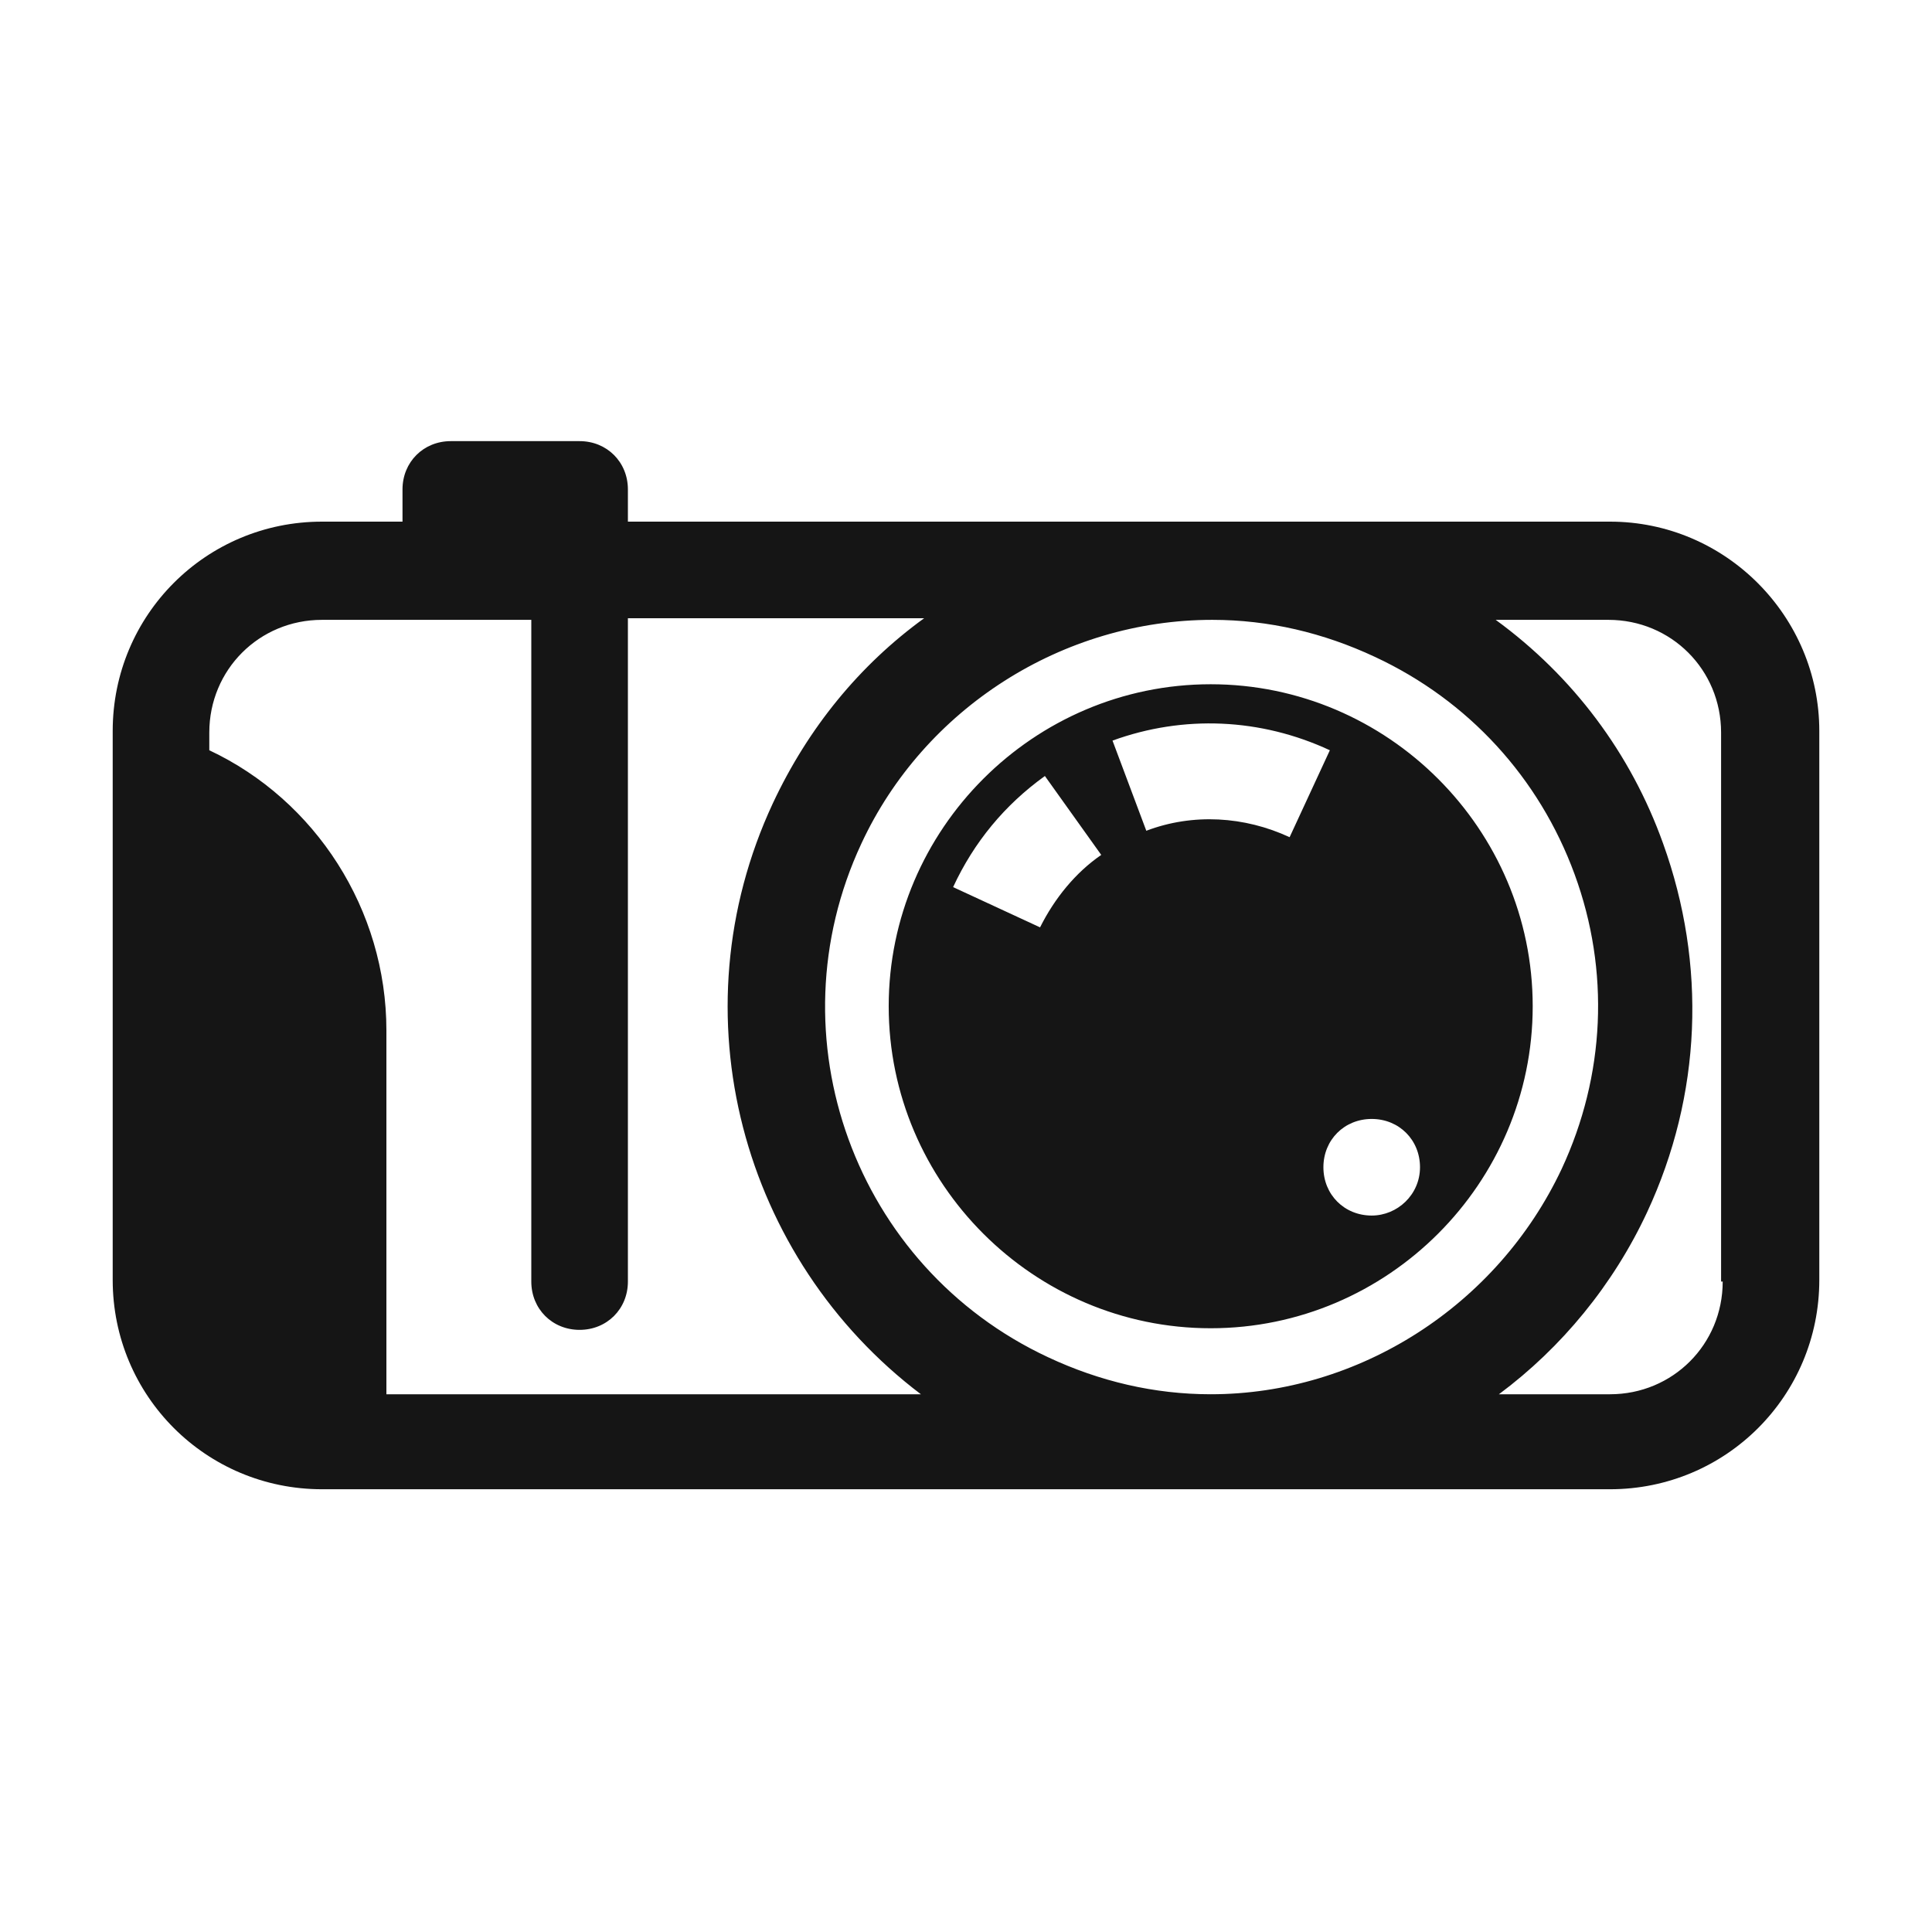 <?xml version="1.0" encoding="UTF-8"?>
<svg width="120px" height="120px" viewBox="0 0 120 120" version="1.1" xmlns="http://www.w3.org/2000/svg" xmlns:xlink="http://www.w3.org/1999/xlink">
    <title>4. Icons/1. Decorative/camera</title>
    <g id="4.-Icons/1.-Decorative/camera" stroke="none" stroke-width="1" fill="none" fill-rule="evenodd">
        <path d="M28,27.4 C26.3,27.4 25,28.7 25,30.4 L25,32.4 L20,32.4 C12.8,32.4 7,38.2 7,45.4 L7,79.5 C7,86.7 12.8,92.5 20,92.5 L75.199,92.5 L100,92.5 C107.2,92.5 113,86.7 113,79.5 L113,45.4 C113,38.3 107.2,32.4 100,32.4 L39,32.4 L39,30.4 C39,28.7 37.7,27.4 36,27.4 L28,27.4 Z M39,38.4 L57.4,38.4 C53.4,41.3 50.2,45.2 48,49.9 C41.9,63 46.099,78.2 57.199,86.6 L24,86.6 L24,64 C24,56.5 19.6,49.7 13,46.6 L13,45.5 C13,41.6 16.1,38.5 20,38.5 L33,38.5 L33,79.6 C33,81.3 34.3,82.6 36,82.6 C37.7,82.6 39,81.3 39,79.6 L39,38.4 Z M75.301,38.5 C78.801,38.5 82.2,39.301 85.4,40.801 C91.2,43.501 95.601,48.301 97.801,54.301 C100.001,60.301 99.7,66.8 97,72.6 C93,81.1 84.399,86.6 75.199,86.6 C71.699,86.6 68.3,85.801 65.1,84.301 C53.1,78.701 47.9,64.4 53.5,52.4 C57.4,44 66.001,38.5 75.301,38.5 Z M92.9,38.5 L99.9,38.5 C103.8,38.5 106.9,41.6 106.9,45.5 L106.9,79.6 L107,79.6 C107,83.5 103.9,86.6 100,86.6 L93.1,86.6 C97,83.7 100.201,79.801 102.301,75.301 C105.701,68.001 106.001,59.9 103.301,52.4 C101.301,46.8 97.7,42 92.9,38.5 Z M75.199,42.5 C64.199,42.5 55.199,51.5 55.199,62.5 C55.199,73.5 64.199,82.5 75.199,82.5 C86.199,82.5 95.199,73.5 95.199,62.5 C95.199,51.5 86.199,42.5 75.199,42.5 Z M75.887,44.949 C78.174,45.049 80.45,45.6 82.6,46.6 L80.1,52 C77.3,50.7 74.099,50.5 71.199,51.6 L69.1,46 C71.3,45.2 73.599,44.849 75.887,44.949 Z M64.9,48.199 L68.4,53.1 C66.8,54.2 65.5,55.8 64.6,57.6 L59.199,55.1 C60.499,52.3 62.4,49.999 64.9,48.199 Z M85.199,69.5 C86.899,69.5 88.199,70.8 88.199,72.5 C88.199,74.2 86.799,75.5 85.199,75.5 C83.499,75.5 82.199,74.2 82.199,72.5 C82.199,70.8 83.499,69.5 85.199,69.5 Z" id="icon" fill="#151515"></path>
    </g>
</svg>